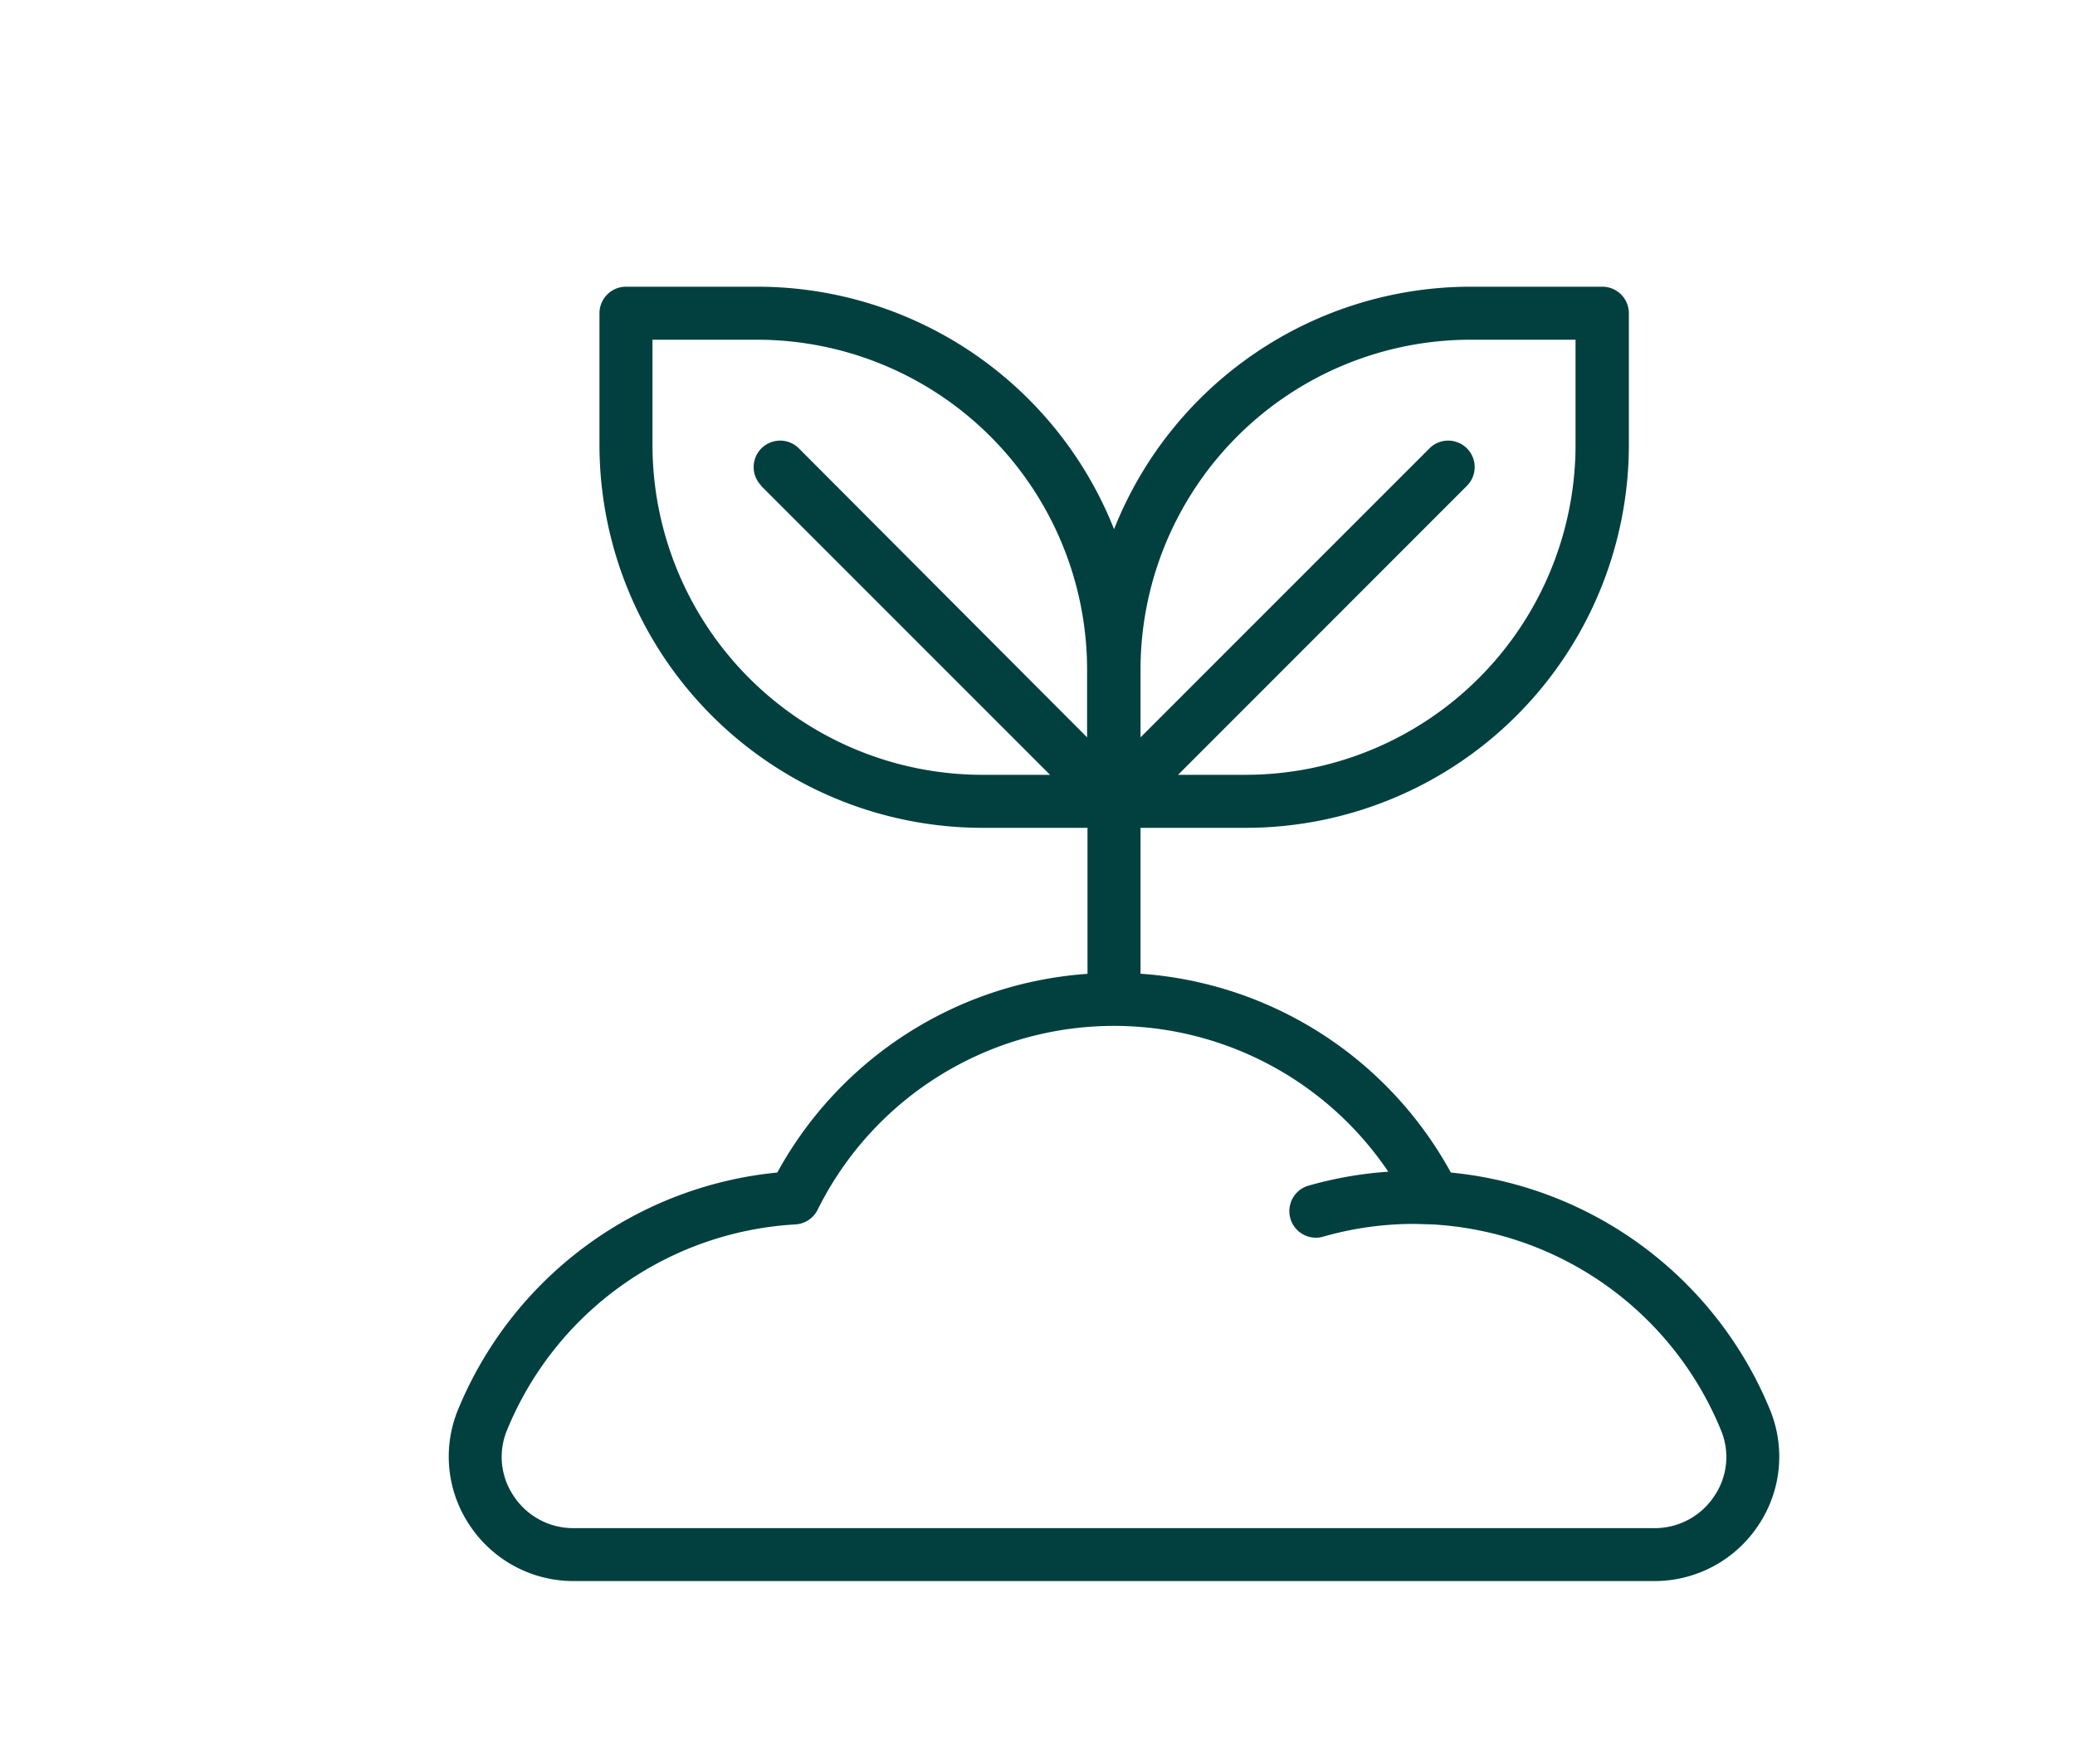 <svg id="Calque_1" data-name="Calque 1" xmlns="http://www.w3.org/2000/svg" viewBox="0 0 200 170"><title>icone-footer</title><path d="M170.63,135.93A37.14,37.14,0,0,0,139.84,113a37,37,0,0,0-29.91-19.16V79.78h10.14A36.94,36.94,0,0,0,157,42.89V30.19a2.56,2.56,0,0,0-2.56-2.56H141.72A37,37,0,0,0,107.38,51,37,37,0,0,0,73,27.63H60.34a2.56,2.56,0,0,0-2.56,2.56v12.7a36.94,36.94,0,0,0,36.9,36.89h10.14V93.85A37,37,0,0,0,74.92,113a37.16,37.16,0,0,0-30.8,22.92,11.88,11.88,0,0,0,1.18,11.12,12,12,0,0,0,10,5.33H159.45a12,12,0,0,0,10-5.33A11.87,11.87,0,0,0,170.63,135.93Zm-60.7-71.4a31.82,31.82,0,0,1,31.79-31.79h10.14V42.89a31.82,31.82,0,0,1-31.79,31.78h-6.52l27.84-27.85a2.55,2.55,0,0,0-3.61-3.61L109.93,71.06V64.53ZM73.36,46.82l27.85,27.85H94.68A31.82,31.82,0,0,1,62.89,42.89V32.74H73a31.82,31.82,0,0,1,31.78,31.79v6.53L77,43.21a2.55,2.55,0,1,0-3.61,3.61Zm91.86,97.38a6.87,6.87,0,0,1-5.77,3.07H55.3a6.87,6.87,0,0,1-5.77-3.07,6.72,6.72,0,0,1-.67-6.35A32,32,0,0,1,76.66,118a2.55,2.55,0,0,0,2.15-1.42,31.89,31.89,0,0,1,55-3.66,36.85,36.85,0,0,0-7.81,1.38,2.56,2.56,0,0,0,1.43,4.91,31.81,31.81,0,0,1,8.91-1.26l1.74.05a32,32,0,0,1,27.8,19.84A6.7,6.7,0,0,1,165.22,144.2Z" style="fill:#024040"/></svg>